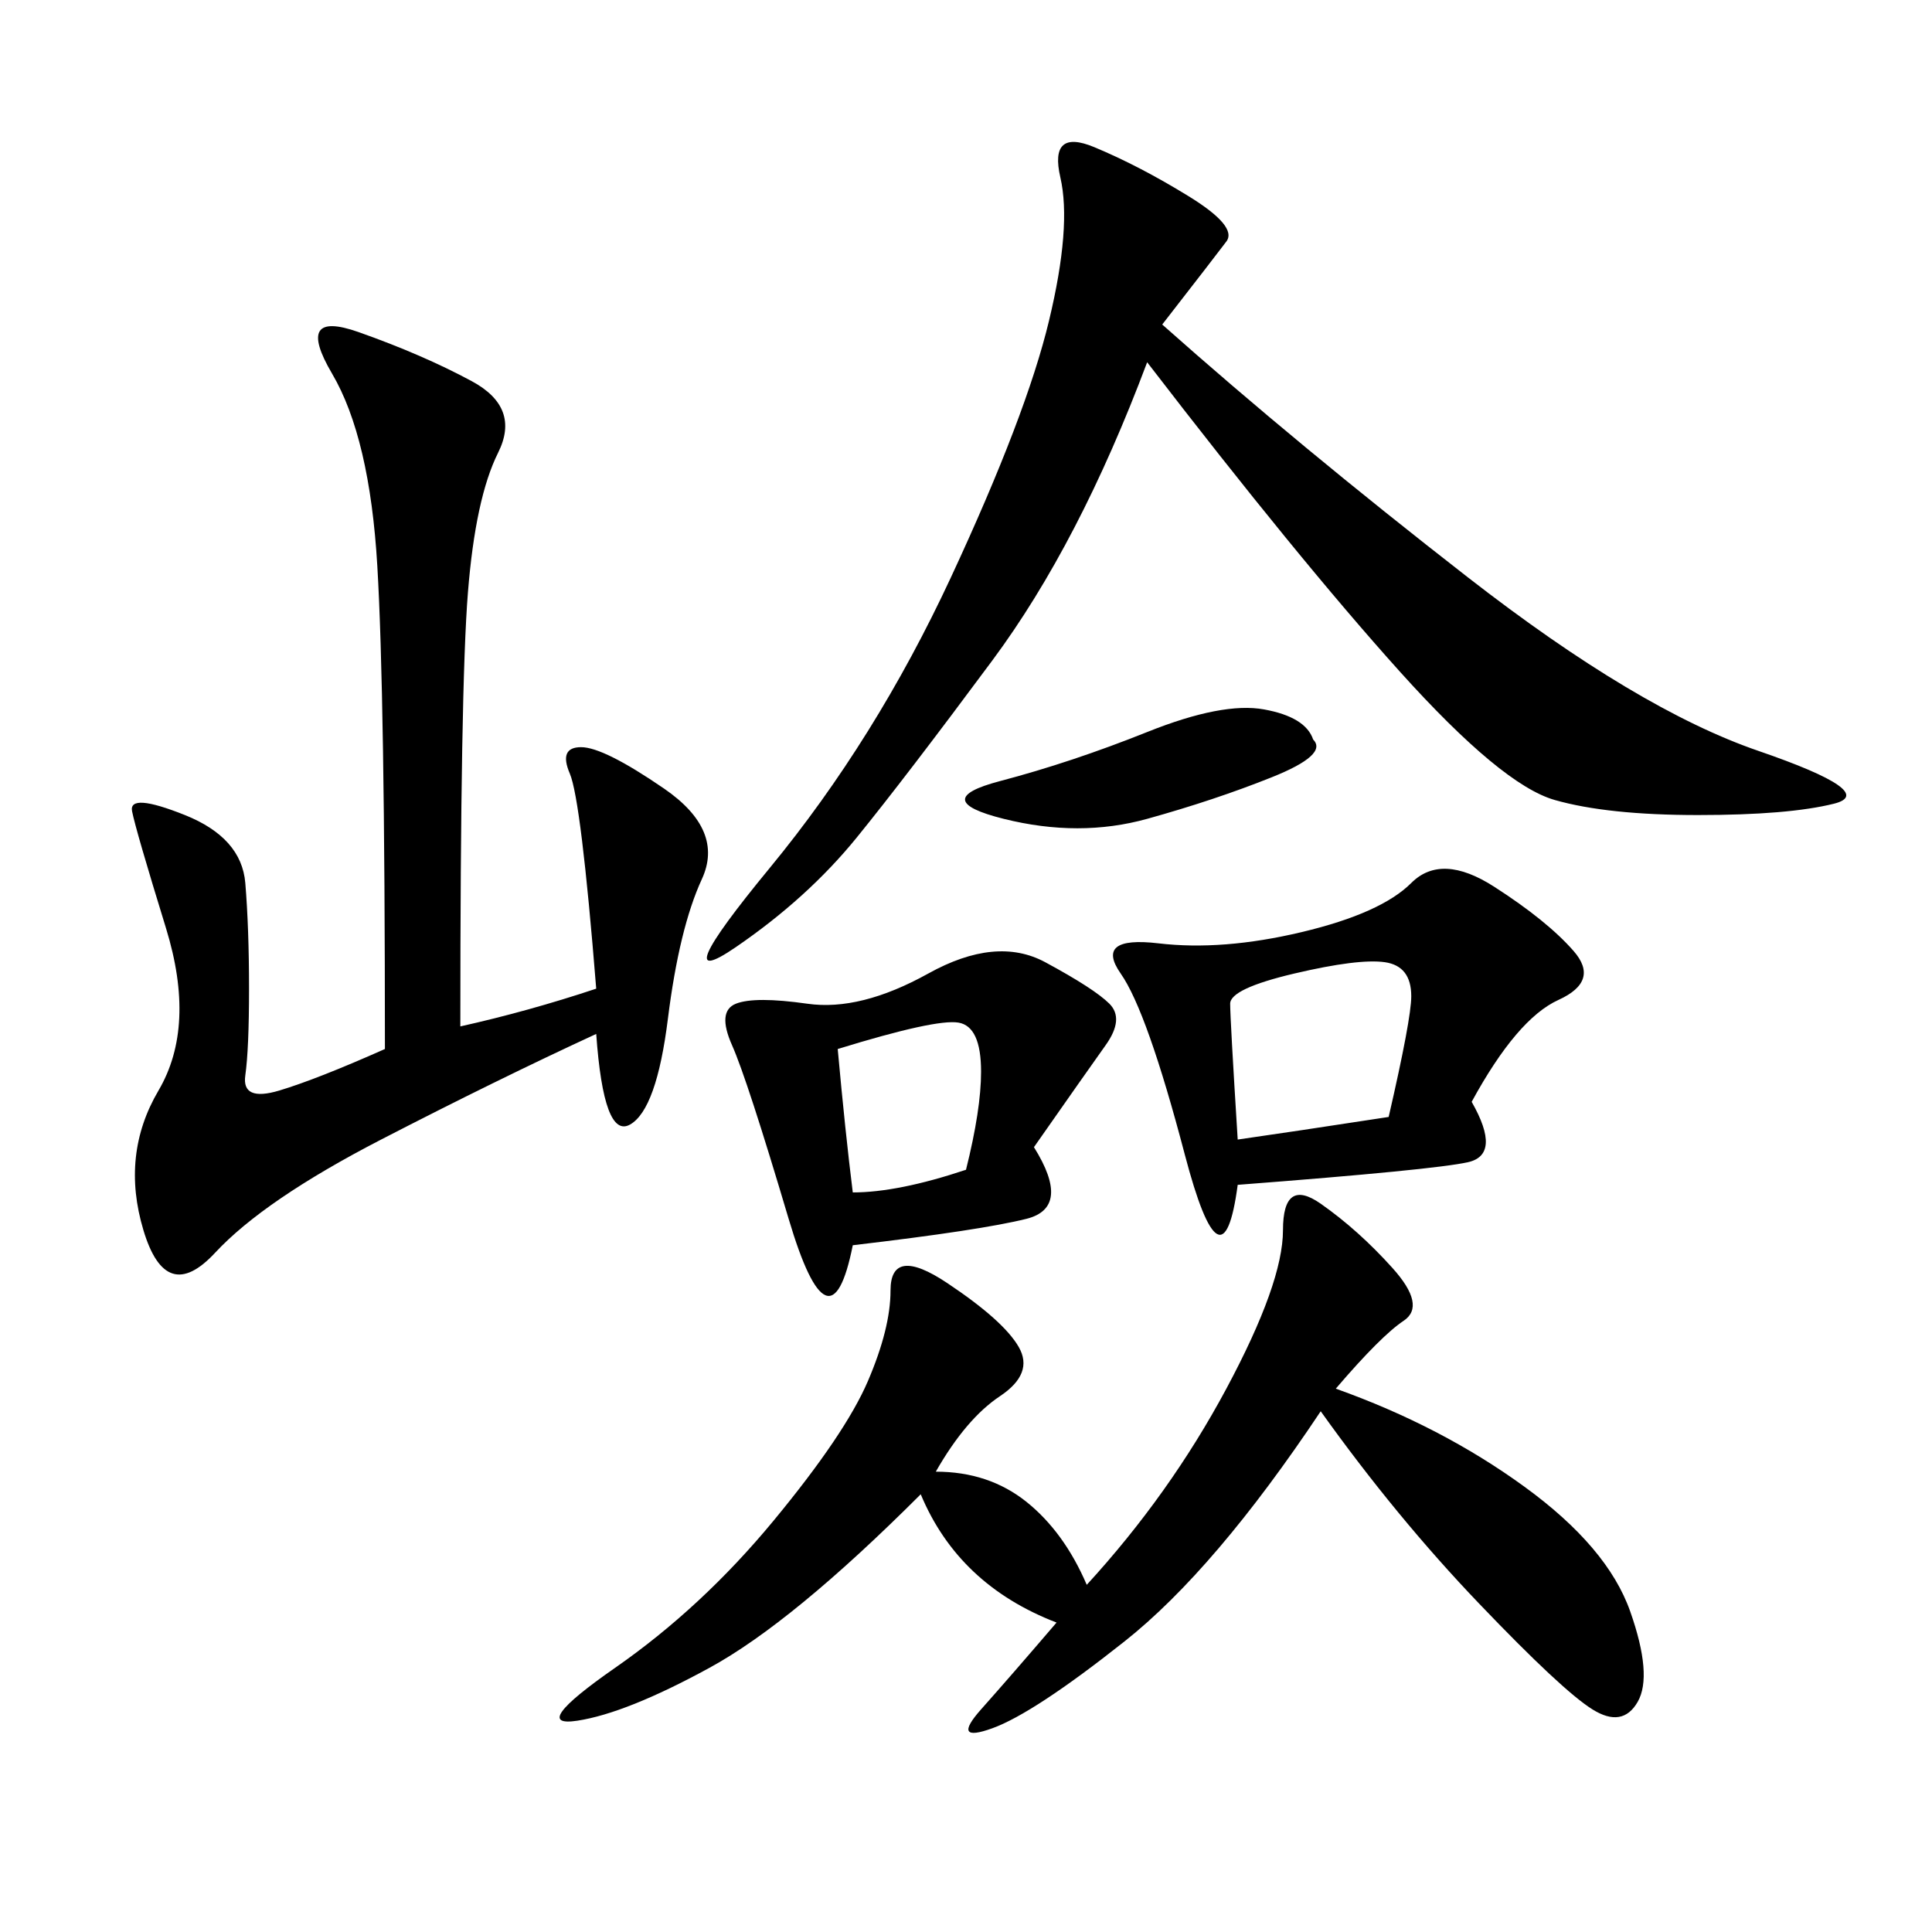 <svg xmlns="http://www.w3.org/2000/svg" xmlns:xlink="http://www.w3.org/1999/xlink" width="300" height="300"><path d="M71.48 159.38Q82.03 157.03 92.58 153.52L92.58 153.52Q90.23 124.22 88.48 120.12Q86.72 116.02 90.23 116.02L90.23 116.02Q93.75 116.02 103.13 122.46Q112.50 128.91 108.98 136.52Q105.47 144.14 103.71 158.20Q101.95 172.27 97.85 174.61Q93.75 176.95 92.58 160.55L92.58 160.55Q77.34 167.58 59.18 176.95Q41.02 186.33 33.40 194.53Q25.78 202.73 22.27 191.02Q18.75 179.30 24.61 169.34Q30.47 159.38 25.78 144.14Q21.09 128.91 20.51 125.98Q19.92 123.05 28.71 126.56Q37.50 130.08 38.09 137.11Q38.67 144.14 38.67 153.52L38.67 153.52Q38.67 162.89 38.09 166.99Q37.50 171.09 43.36 169.34Q49.22 167.58 59.77 162.89L59.77 162.89Q59.77 107.81 58.59 87.89Q57.42 67.97 51.56 58.01Q45.70 48.05 55.66 51.56Q65.63 55.08 73.24 59.18Q80.86 63.28 77.34 70.31Q73.83 77.34 72.66 91.99Q71.48 106.64 71.48 159.38L71.48 159.38ZM207.42 215.63Q223.83 221.48 236.72 230.86Q249.61 240.23 253.13 250.20Q256.64 260.16 254.30 264.26Q251.95 268.36 247.27 265.43Q242.58 262.50 229.69 249.02Q216.80 235.55 205.08 219.14L205.08 219.14Q188.67 243.75 174.61 254.88Q160.55 266.02 154.10 268.36Q147.66 270.70 152.34 265.43Q157.03 260.16 164.06 251.95L164.06 251.95Q148.83 246.09 142.97 232.03L142.97 232.03Q123.05 251.95 110.16 258.98Q97.27 266.02 89.65 267.19Q82.03 268.36 95.51 258.98Q108.98 249.61 120.12 236.13Q131.25 222.66 134.77 214.45Q138.28 206.25 138.28 200.39L138.28 200.39Q138.28 193.36 147.07 199.22Q155.86 205.08 158.20 209.18Q160.55 213.28 155.27 216.80Q150 220.31 145.31 228.52L145.31 228.52Q153.52 228.52 159.38 233.20Q165.23 237.89 168.75 246.09L168.75 246.09Q181.64 232.03 190.43 215.63Q199.22 199.22 199.22 191.02L199.22 191.02Q199.22 182.81 205.08 186.91Q210.94 191.02 216.21 196.88Q221.48 202.73 217.97 205.08Q214.45 207.42 207.42 215.63L207.42 215.63ZM180.47 50.39Q201.56 69.14 227.93 89.65Q254.30 110.16 273.05 116.60Q291.80 123.05 284.77 124.80Q277.73 126.56 263.67 126.56L263.67 126.56Q249.61 126.56 241.41 124.22Q233.20 121.88 217.38 104.30Q201.56 86.72 178.13 56.25L178.13 56.25Q167.58 84.38 154.10 102.54Q140.63 120.70 133.01 130.08Q125.39 139.45 114.26 147.07Q103.13 154.69 119.53 134.77Q135.94 114.84 147.66 89.65Q159.38 64.45 162.89 49.80Q166.41 35.16 164.65 27.54Q162.89 19.92 169.92 22.85Q176.95 25.78 184.57 30.47Q192.19 35.16 190.43 37.50Q188.67 39.84 180.47 50.39L180.47 50.39ZM228.52 171.09Q233.20 179.30 227.93 180.47Q222.66 181.64 192.19 183.98L192.19 183.98Q189.84 201.56 183.98 179.30Q178.13 157.03 174.02 151.17Q169.92 145.31 179.88 146.48Q189.84 147.66 202.15 144.73Q214.45 141.80 219.14 137.11Q223.83 132.42 232.03 137.70Q240.23 142.97 244.34 147.66Q248.44 152.34 241.99 155.27Q235.55 158.20 228.52 171.09L228.52 171.09ZM160.55 178.13Q166.41 187.50 159.38 189.26Q152.34 191.02 132.42 193.36L132.42 193.36Q128.91 210.94 122.46 189.26Q116.02 167.58 113.67 162.30Q111.33 157.03 114.26 155.86Q117.19 154.69 125.39 155.86Q133.59 157.03 144.14 151.17Q154.69 145.31 162.30 149.41Q169.92 153.52 172.27 155.86Q174.61 158.20 171.68 162.30Q168.75 166.41 160.55 178.13L160.55 178.13ZM192.19 176.95Q200.39 175.78 215.63 173.44L215.63 173.44Q219.14 158.20 219.14 154.69L219.14 154.69Q219.14 150 215.04 149.41Q210.94 148.83 200.98 151.17Q191.02 153.52 191.02 155.86L191.02 155.86Q191.02 158.20 192.19 176.95L192.19 176.95ZM203.91 114.84Q206.25 117.19 197.46 120.70Q188.67 124.22 178.13 127.15Q167.58 130.08 155.86 127.15Q144.14 124.22 155.27 121.29Q166.41 118.36 178.13 113.67Q189.84 108.98 196.29 110.16Q202.73 111.33 203.91 114.84L203.91 114.84ZM130.08 162.89Q131.25 175.78 132.42 185.16L132.42 185.16Q139.45 185.16 150 181.64L150 181.64Q152.34 172.27 152.34 166.41L152.34 166.41Q152.34 159.38 148.83 158.79Q145.31 158.20 130.08 162.89L130.08 162.89Z"/></svg>
